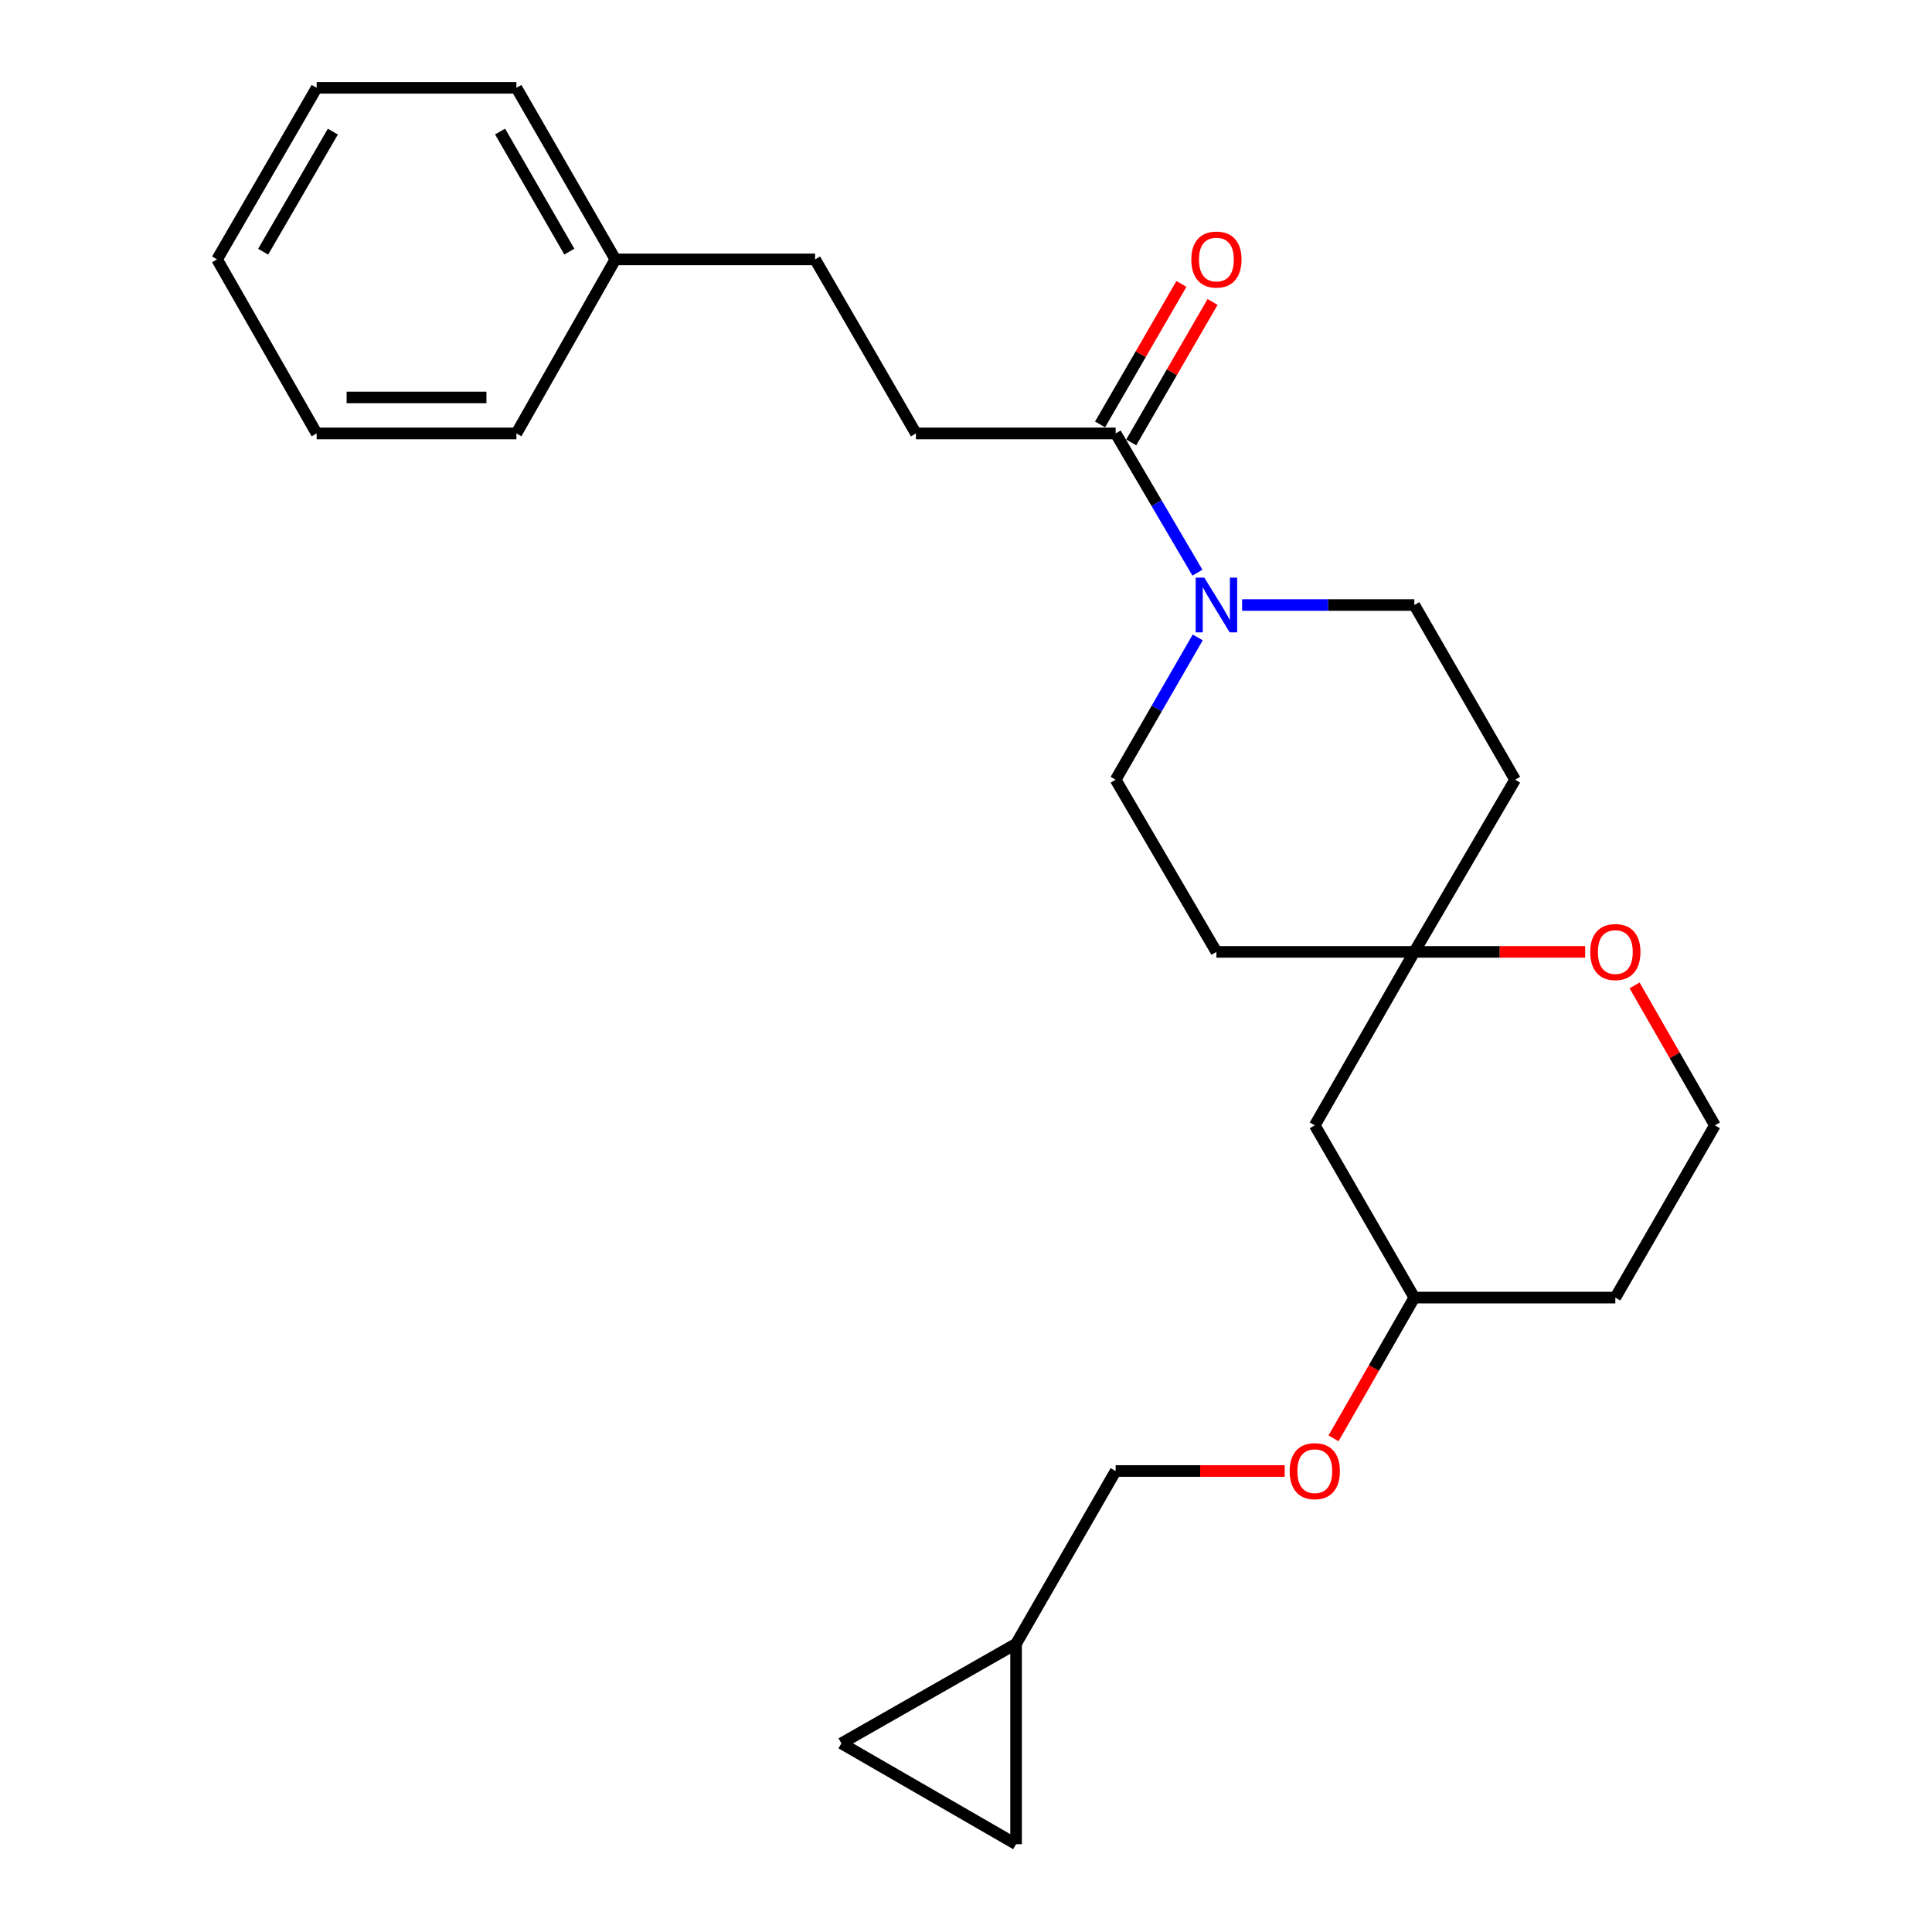 <?xml version='1.0' encoding='iso-8859-1'?>
<svg version='1.1' baseProfile='full'
              xmlns='http://www.w3.org/2000/svg'
                      xmlns:rdkit='http://www.rdkit.org/xml'
                      xmlns:xlink='http://www.w3.org/1999/xlink'
                  xml:space='preserve'
width='1000px' height='1000px' viewBox='0 0 1000 1000'>
<!-- END OF HEADER -->
<rect style='opacity:1.0;fill:#FFFFFF;stroke:none' width='1000' height='1000' x='0' y='0'> </rect>
<path class='bond-0' d='M 619.787,296.422 L 598.621,260.381' style='fill:none;fill-rule:evenodd;stroke:#0000FF;stroke-width:6px;stroke-linecap:butt;stroke-linejoin:miter;stroke-opacity:1' />
<path class='bond-0' d='M 598.621,260.381 L 577.456,224.34' style='fill:none;fill-rule:evenodd;stroke:#000000;stroke-width:6px;stroke-linecap:butt;stroke-linejoin:miter;stroke-opacity:1' />
<path class='bond-5' d='M 642.916,313.157 L 687.487,313.157' style='fill:none;fill-rule:evenodd;stroke:#0000FF;stroke-width:6px;stroke-linecap:butt;stroke-linejoin:miter;stroke-opacity:1' />
<path class='bond-5' d='M 687.487,313.157 L 732.058,313.157' style='fill:none;fill-rule:evenodd;stroke:#000000;stroke-width:6px;stroke-linecap:butt;stroke-linejoin:miter;stroke-opacity:1' />
<path class='bond-6' d='M 619.941,329.927 L 598.699,366.753' style='fill:none;fill-rule:evenodd;stroke:#0000FF;stroke-width:6px;stroke-linecap:butt;stroke-linejoin:miter;stroke-opacity:1' />
<path class='bond-6' d='M 598.699,366.753 L 577.456,403.578' style='fill:none;fill-rule:evenodd;stroke:#000000;stroke-width:6px;stroke-linecap:butt;stroke-linejoin:miter;stroke-opacity:1' />
<path class='bond-11' d='M 585.515,229.007 L 606.567,192.648' style='fill:none;fill-rule:evenodd;stroke:#000000;stroke-width:6px;stroke-linecap:butt;stroke-linejoin:miter;stroke-opacity:1' />
<path class='bond-11' d='M 606.567,192.648 L 627.62,156.29' style='fill:none;fill-rule:evenodd;stroke:#FF0000;stroke-width:6px;stroke-linecap:butt;stroke-linejoin:miter;stroke-opacity:1' />
<path class='bond-11' d='M 569.397,219.674 L 590.45,183.316' style='fill:none;fill-rule:evenodd;stroke:#000000;stroke-width:6px;stroke-linecap:butt;stroke-linejoin:miter;stroke-opacity:1' />
<path class='bond-11' d='M 590.45,183.316 L 611.503,146.957' style='fill:none;fill-rule:evenodd;stroke:#FF0000;stroke-width:6px;stroke-linecap:butt;stroke-linejoin:miter;stroke-opacity:1' />
<path class='bond-12' d='M 577.456,224.34 L 474.081,224.34' style='fill:none;fill-rule:evenodd;stroke:#000000;stroke-width:6px;stroke-linecap:butt;stroke-linejoin:miter;stroke-opacity:1' />
<path class='bond-1' d='M 732.058,492.695 L 629.614,492.695' style='fill:none;fill-rule:evenodd;stroke:#000000;stroke-width:6px;stroke-linecap:butt;stroke-linejoin:miter;stroke-opacity:1' />
<path class='bond-7' d='M 732.058,492.695 L 776.276,492.695' style='fill:none;fill-rule:evenodd;stroke:#000000;stroke-width:6px;stroke-linecap:butt;stroke-linejoin:miter;stroke-opacity:1' />
<path class='bond-7' d='M 776.276,492.695 L 820.494,492.695' style='fill:none;fill-rule:evenodd;stroke:#FF0000;stroke-width:6px;stroke-linecap:butt;stroke-linejoin:miter;stroke-opacity:1' />
<path class='bond-8' d='M 732.058,492.695 L 680.531,582.474' style='fill:none;fill-rule:evenodd;stroke:#000000;stroke-width:6px;stroke-linecap:butt;stroke-linejoin:miter;stroke-opacity:1' />
<path class='bond-25' d='M 732.058,492.695 L 784.216,403.578' style='fill:none;fill-rule:evenodd;stroke:#000000;stroke-width:6px;stroke-linecap:butt;stroke-linejoin:miter;stroke-opacity:1' />
<path class='bond-2' d='M 525.919,850.829 L 577.456,761.391' style='fill:none;fill-rule:evenodd;stroke:#000000;stroke-width:6px;stroke-linecap:butt;stroke-linejoin:miter;stroke-opacity:1' />
<path class='bond-3' d='M 525.919,850.829 L 435.498,902.356' style='fill:none;fill-rule:evenodd;stroke:#000000;stroke-width:6px;stroke-linecap:butt;stroke-linejoin:miter;stroke-opacity:1' />
<path class='bond-4' d='M 525.919,850.829 L 525.919,954.545' style='fill:none;fill-rule:evenodd;stroke:#000000;stroke-width:6px;stroke-linecap:butt;stroke-linejoin:miter;stroke-opacity:1' />
<path class='bond-28' d='M 435.498,902.356 L 525.919,954.545' style='fill:none;fill-rule:evenodd;stroke:#000000;stroke-width:6px;stroke-linecap:butt;stroke-linejoin:miter;stroke-opacity:1' />
<path class='bond-9' d='M 732.058,313.157 L 784.216,403.578' style='fill:none;fill-rule:evenodd;stroke:#000000;stroke-width:6px;stroke-linecap:butt;stroke-linejoin:miter;stroke-opacity:1' />
<path class='bond-10' d='M 577.456,403.578 L 629.614,492.695' style='fill:none;fill-rule:evenodd;stroke:#000000;stroke-width:6px;stroke-linecap:butt;stroke-linejoin:miter;stroke-opacity:1' />
<path class='bond-16' d='M 846.054,510.043 L 866.843,546.259' style='fill:none;fill-rule:evenodd;stroke:#FF0000;stroke-width:6px;stroke-linecap:butt;stroke-linejoin:miter;stroke-opacity:1' />
<path class='bond-16' d='M 866.843,546.259 L 887.633,582.474' style='fill:none;fill-rule:evenodd;stroke:#000000;stroke-width:6px;stroke-linecap:butt;stroke-linejoin:miter;stroke-opacity:1' />
<path class='bond-15' d='M 680.531,582.474 L 732.058,671.622' style='fill:none;fill-rule:evenodd;stroke:#000000;stroke-width:6px;stroke-linecap:butt;stroke-linejoin:miter;stroke-opacity:1' />
<path class='bond-17' d='M 474.081,224.34 L 421.892,134.261' style='fill:none;fill-rule:evenodd;stroke:#000000;stroke-width:6px;stroke-linecap:butt;stroke-linejoin:miter;stroke-opacity:1' />
<path class='bond-13' d='M 690.236,744.484 L 711.147,708.053' style='fill:none;fill-rule:evenodd;stroke:#FF0000;stroke-width:6px;stroke-linecap:butt;stroke-linejoin:miter;stroke-opacity:1' />
<path class='bond-13' d='M 711.147,708.053 L 732.058,671.622' style='fill:none;fill-rule:evenodd;stroke:#000000;stroke-width:6px;stroke-linecap:butt;stroke-linejoin:miter;stroke-opacity:1' />
<path class='bond-14' d='M 664.954,761.391 L 621.205,761.391' style='fill:none;fill-rule:evenodd;stroke:#FF0000;stroke-width:6px;stroke-linecap:butt;stroke-linejoin:miter;stroke-opacity:1' />
<path class='bond-14' d='M 621.205,761.391 L 577.456,761.391' style='fill:none;fill-rule:evenodd;stroke:#000000;stroke-width:6px;stroke-linecap:butt;stroke-linejoin:miter;stroke-opacity:1' />
<path class='bond-18' d='M 732.058,671.622 L 836.095,671.622' style='fill:none;fill-rule:evenodd;stroke:#000000;stroke-width:6px;stroke-linecap:butt;stroke-linejoin:miter;stroke-opacity:1' />
<path class='bond-26' d='M 887.633,582.474 L 836.095,671.622' style='fill:none;fill-rule:evenodd;stroke:#000000;stroke-width:6px;stroke-linecap:butt;stroke-linejoin:miter;stroke-opacity:1' />
<path class='bond-19' d='M 421.892,134.261 L 318.507,134.261' style='fill:none;fill-rule:evenodd;stroke:#000000;stroke-width:6px;stroke-linecap:butt;stroke-linejoin:miter;stroke-opacity:1' />
<path class='bond-20' d='M 318.507,134.261 L 267.29,45.455' style='fill:none;fill-rule:evenodd;stroke:#000000;stroke-width:6px;stroke-linecap:butt;stroke-linejoin:miter;stroke-opacity:1' />
<path class='bond-20' d='M 294.691,130.245 L 258.839,68.08' style='fill:none;fill-rule:evenodd;stroke:#000000;stroke-width:6px;stroke-linecap:butt;stroke-linejoin:miter;stroke-opacity:1' />
<path class='bond-21' d='M 318.507,134.261 L 267.29,224.34' style='fill:none;fill-rule:evenodd;stroke:#000000;stroke-width:6px;stroke-linecap:butt;stroke-linejoin:miter;stroke-opacity:1' />
<path class='bond-22' d='M 267.29,45.455 L 163.905,45.455' style='fill:none;fill-rule:evenodd;stroke:#000000;stroke-width:6px;stroke-linecap:butt;stroke-linejoin:miter;stroke-opacity:1' />
<path class='bond-23' d='M 267.29,224.34 L 163.905,224.34' style='fill:none;fill-rule:evenodd;stroke:#000000;stroke-width:6px;stroke-linecap:butt;stroke-linejoin:miter;stroke-opacity:1' />
<path class='bond-23' d='M 251.782,205.716 L 179.413,205.716' style='fill:none;fill-rule:evenodd;stroke:#000000;stroke-width:6px;stroke-linecap:butt;stroke-linejoin:miter;stroke-opacity:1' />
<path class='bond-27' d='M 163.905,45.455 L 112.367,134.261' style='fill:none;fill-rule:evenodd;stroke:#000000;stroke-width:6px;stroke-linecap:butt;stroke-linejoin:miter;stroke-opacity:1' />
<path class='bond-27' d='M 172.282,68.124 L 136.206,130.288' style='fill:none;fill-rule:evenodd;stroke:#000000;stroke-width:6px;stroke-linecap:butt;stroke-linejoin:miter;stroke-opacity:1' />
<path class='bond-24' d='M 163.905,224.34 L 112.367,134.261' style='fill:none;fill-rule:evenodd;stroke:#000000;stroke-width:6px;stroke-linecap:butt;stroke-linejoin:miter;stroke-opacity:1' />
<path  class='atom-0' d='M 623.354 298.997
L 632.634 313.997
Q 633.554 315.477, 635.034 318.157
Q 636.514 320.837, 636.594 320.997
L 636.594 298.997
L 640.354 298.997
L 640.354 327.317
L 636.474 327.317
L 626.514 310.917
Q 625.354 308.997, 624.114 306.797
Q 622.914 304.597, 622.554 303.917
L 622.554 327.317
L 618.874 327.317
L 618.874 298.997
L 623.354 298.997
' fill='#0000FF'/>
<path  class='atom-8' d='M 823.095 492.775
Q 823.095 485.975, 826.455 482.175
Q 829.815 478.375, 836.095 478.375
Q 842.375 478.375, 845.735 482.175
Q 849.095 485.975, 849.095 492.775
Q 849.095 499.655, 845.695 503.575
Q 842.295 507.455, 836.095 507.455
Q 829.855 507.455, 826.455 503.575
Q 823.095 499.695, 823.095 492.775
M 836.095 504.255
Q 840.415 504.255, 842.735 501.375
Q 845.095 498.455, 845.095 492.775
Q 845.095 487.215, 842.735 484.415
Q 840.415 481.575, 836.095 481.575
Q 831.775 481.575, 829.415 484.375
Q 827.095 487.175, 827.095 492.775
Q 827.095 498.495, 829.415 501.375
Q 831.775 504.255, 836.095 504.255
' fill='#FF0000'/>
<path  class='atom-12' d='M 616.614 134.341
Q 616.614 127.541, 619.974 123.741
Q 623.334 119.941, 629.614 119.941
Q 635.894 119.941, 639.254 123.741
Q 642.614 127.541, 642.614 134.341
Q 642.614 141.221, 639.214 145.141
Q 635.814 149.021, 629.614 149.021
Q 623.374 149.021, 619.974 145.141
Q 616.614 141.261, 616.614 134.341
M 629.614 145.821
Q 633.934 145.821, 636.254 142.941
Q 638.614 140.021, 638.614 134.341
Q 638.614 128.781, 636.254 125.981
Q 633.934 123.141, 629.614 123.141
Q 625.294 123.141, 622.934 125.941
Q 620.614 128.741, 620.614 134.341
Q 620.614 140.061, 622.934 142.941
Q 625.294 145.821, 629.614 145.821
' fill='#FF0000'/>
<path  class='atom-14' d='M 667.531 761.471
Q 667.531 754.671, 670.891 750.871
Q 674.251 747.071, 680.531 747.071
Q 686.811 747.071, 690.171 750.871
Q 693.531 754.671, 693.531 761.471
Q 693.531 768.351, 690.131 772.271
Q 686.731 776.151, 680.531 776.151
Q 674.291 776.151, 670.891 772.271
Q 667.531 768.391, 667.531 761.471
M 680.531 772.951
Q 684.851 772.951, 687.171 770.071
Q 689.531 767.151, 689.531 761.471
Q 689.531 755.911, 687.171 753.111
Q 684.851 750.271, 680.531 750.271
Q 676.211 750.271, 673.851 753.071
Q 671.531 755.871, 671.531 761.471
Q 671.531 767.191, 673.851 770.071
Q 676.211 772.951, 680.531 772.951
' fill='#FF0000'/>
</svg>
